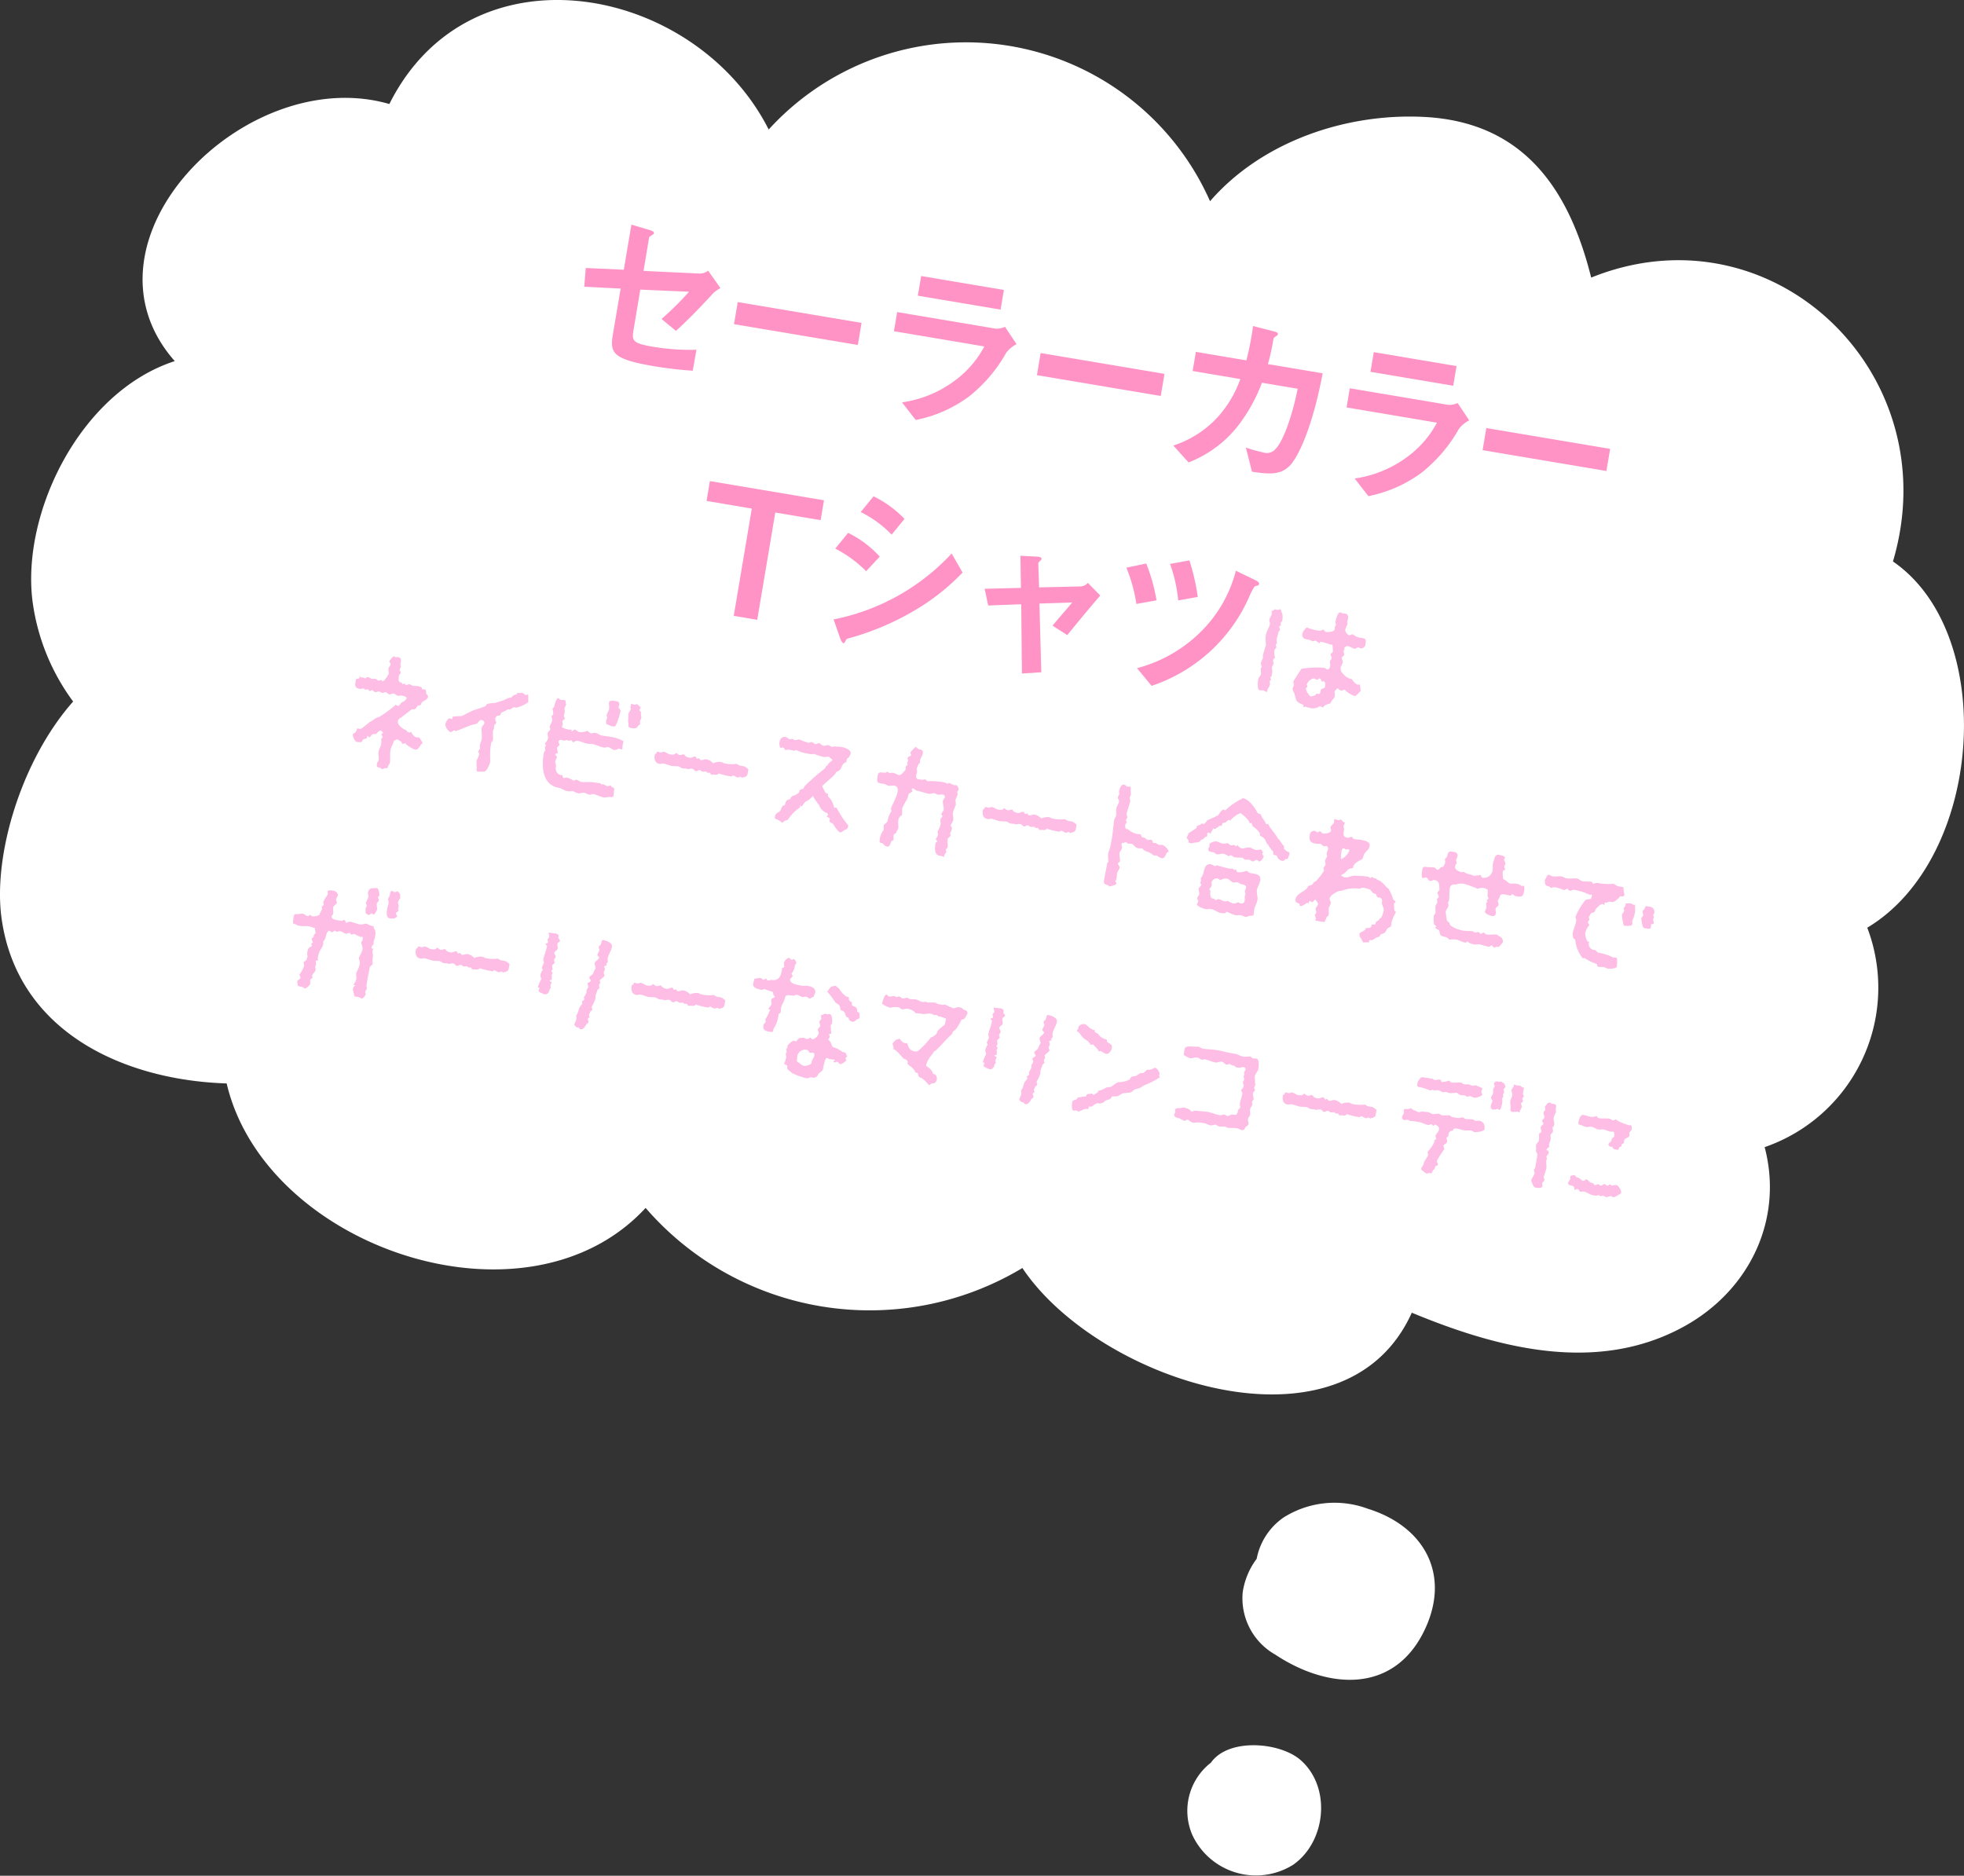 <svg id="グループ_24011" data-name="グループ 24011" xmlns="http://www.w3.org/2000/svg" xmlns:xlink="http://www.w3.org/1999/xlink" width="178" height="170" viewBox="0 0 178 170">
  <rect x="0" y="0" width="178" height="170" fill="#333333" stroke="none"/>
  <defs>
    <clipPath id="clip-path">
      <rect id="長方形_4601" data-name="長方形 4601" width="178" height="170" fill="none"/>
    </clipPath>
  </defs>
  <g id="グループ_24010" data-name="グループ 24010" clip-path="url(#clip-path)">
    <path id="パス_62189" data-name="パス 62189" d="M171.562,50.883c5.052-17.046-10.949-32.338-27.351-25.725-1.968-7.876-6.031-14.1-15.155-14.561-7.1-.359-14.717,2.249-19.388,7.64a24.187,24.187,0,0,0-40-6.5C63-1.418,42.657-5.3,35.288,9.428c-13.042-3.774-29.026,12.434-19.45,23.3C7.2,35.535,1.85,46.65,2.973,54.672a19.608,19.608,0,0,0,3.655,8.909C1.919,68.9-.653,77.552.143,83.236c1.443,10.3,11.082,14.66,20.4,14.958,3.491,14.918,27.209,22.944,37.97,11.282a26.864,26.864,0,0,0,34.148,5.447c6.875,10.291,29.168,17.625,35.292,4.05,7.781,3.224,16.723,5.567,24.58,1.3,6.048-3.287,9.122-9.773,7.4-16.306a15.288,15.288,0,0,0,9.3-19.889c10.514-6.283,11.912-26.607,2.327-33.192" fill="#fff"/>
    <path id="パス_62190" data-name="パス 62190" d="M123.96,136.738a8.65,8.65,0,0,0-7.619.79,5.887,5.887,0,0,0-2.447,3.751,6.615,6.615,0,0,0-1.269,3.069,5.867,5.867,0,0,0,2.966,5.62c4.682,3.1,10.622,3.587,13.439-2.069,2.524-5.067.146-9.542-5.07-11.161" fill="#fff"/>
    <path id="パス_62191" data-name="パス 62191" d="M117.864,159.51c-1.853-1.616-6.524-2.026-8.116.244a5.521,5.521,0,0,0-1.686,6.554A6.36,6.36,0,0,0,117.211,169c2.986-2.1,3.469-7.035.653-9.491" fill="#fff"/>
    <path id="パス_62192" data-name="パス 62192" d="M64.532,26.691c-1.313,1.436-2.481,2.586-3.267,3.3l-1.31-1.081a27.414,27.414,0,0,0,2.493-2.469l-4.416-.192-.621,3.692c-.157.933-.052,1.178,1.716,1.476a20.277,20.277,0,0,0,3.993.282L62.784,33.6a34.549,34.549,0,0,1-3.549-.418c-3.773-.637-3.964-1.235-3.685-2.893l.7-4.135-3.3-.166.139-1.7,3.447.157.688-4.087,1.515.449c.263.077.557.158.528.332-.008.048-.028.077-.174.166-.218.142-.255.168-.268.247l-.5,3,5.1.241a1.276,1.276,0,0,0,.758-.261l1.113,1.584a2.652,2.652,0,0,0-.761.569" fill="#ff93c5"/>
    <rect id="長方形_4598" data-name="長方形 4598" width="2.032" height="11.381" transform="translate(66.524 29.381) rotate(-80.454)" fill="#ff93c5"/>
    <path id="パス_62193" data-name="パス 62193" d="M91.213,31.945A13.6,13.6,0,0,1,87.87,35.9a12.038,12.038,0,0,1-4.877,2.166l-1.24-1.6a10.433,10.433,0,0,0,4.89-2.05A9.192,9.192,0,0,0,89.211,31.4l-8.192-1.379.292-1.737,8.95,1.506a1.872,1.872,0,0,0,.824-.169l1.05,1.573a2.655,2.655,0,0,0-.922.753M83.185,26.8l.3-1.784,7.5,1.263-.3,1.783Z" fill="#ff93c5"/>
    <rect id="長方形_4599" data-name="長方形 4599" width="2.033" height="11.381" transform="translate(93.978 34.002) rotate(-80.454)" fill="#ff93c5"/>
    <path id="パス_62194" data-name="パス 62194" d="M116.85,42.25c-.754.718-1.593.787-3.38.5l-.557-2.189a12.9,12.9,0,0,0,1.581.445,1.012,1.012,0,0,0,1.069-.274c.754-.717,1.589-3.173,2.046-5.5l-3.236-.544a14.909,14.909,0,0,1-2.228,3.976,10.482,10.482,0,0,1-4.426,3.247l-1.381-1.531a9.363,9.363,0,0,0,4.22-2.8,10.468,10.468,0,0,0,1.857-3.226l-4.324-.727.292-1.737,4.577.771a26.543,26.543,0,0,0,.605-3.112l1.836.471c.421.1.424.185.407.28-.013.079-.031.091-.213.207-.166.118-.168.134-.205.355A21.039,21.039,0,0,1,114.917,33l4.957.834c-.942,5.021-2.267,7.687-3.024,8.419" fill="#ff93c5"/>
    <path id="パス_62195" data-name="パス 62195" d="M132.236,38.85a13.6,13.6,0,0,1-3.343,3.95,12.038,12.038,0,0,1-4.877,2.166l-1.24-1.6a10.433,10.433,0,0,0,4.89-2.05,9.192,9.192,0,0,0,2.568-3.008l-8.192-1.379.292-1.737,8.951,1.506a1.871,1.871,0,0,0,.823-.169l1.05,1.573a2.655,2.655,0,0,0-.922.753M124.208,33.7l.3-1.784,7.5,1.263-.3,1.783Z" fill="#ff93c5"/>
    <rect id="長方形_4600" data-name="長方形 4600" width="2.033" height="11.38" transform="translate(134.37 40.801) rotate(-80.455)" fill="#ff93c5"/>
    <path id="パス_62196" data-name="パス 62196" d="M70.266,46.452l-1.637,9.723L66.5,55.816l1.637-9.722-4.1-.692.3-1.8,10.339,1.741-.3,1.8Z" fill="#ff93c5"/>
    <path id="パス_62197" data-name="パス 62197" d="M82.8,55.379a24.235,24.235,0,0,1-5.987,2.5c-.069.02-.109.062-.156.151-.1.211-.143.269-.206.258-.158-.026-.28-.356-.323-.493l-.581-1.655a19.8,19.8,0,0,0,10.7-5.975l.992,1.726A19.916,19.916,0,0,1,82.8,55.379M78.5,51.768a11.142,11.142,0,0,0-2.8-2.047l1.165-1.427a9.575,9.575,0,0,1,2.868,2.154Zm2.311-3.313a10.05,10.05,0,0,0-2.805-2.046l1.165-1.428a9.935,9.935,0,0,1,2.806,2.047Z" fill="#ff93c5"/>
    <path id="パス_62198" data-name="パス 62198" d="M96.727,57.562l-1.333-.857c.346-.414.409-.5.973-1.152.382-.439.422-.48.81-.951l-2.972.1.169,6.228-1.755.11-.063-6.276-2.99.114-.329-1.516,3.292-.079-.045-2.913,1.529.079c.081,0,.415.037.386.211-.005.031-.011.063-.164.2-.04.041-.137.139-.134.221l.075,2.155,3.814-.089a.949.949,0,0,0,.605-.32l1.122,1.146c-.888,1.035-1.579,1.861-2.99,3.588" fill="#ff93c5"/>
    <path id="パス_62199" data-name="パス 62199" d="M102.991,54.735a13.975,13.975,0,0,0-.907-3.284l1.8-.379a15.7,15.7,0,0,1,.931,3.338Zm11.029-1.68a1.556,1.556,0,0,0-.308.093,4.881,4.881,0,0,0-.449.833,14.74,14.74,0,0,1-8.892,8.178l-1.321-1.6a12.88,12.88,0,0,0,5.958-3.478,11.934,11.934,0,0,0,3-5.355l1.8.871c.046.023.329.169.306.311a.2.2,0,0,1-.09.148m-7.242,1.361a13.31,13.31,0,0,0-.741-3.307l1.758-.32a19.919,19.919,0,0,1,.757,3.31Z" fill="#ff93c5"/>
    <path id="パス_62200" data-name="パス 62200" d="M114.473,59.649a1.036,1.036,0,0,1-.006-.3c.011-.068.237-.822.278-.9a2.768,2.768,0,0,1-.019-.894c.06-.357.308-.655.368-1.012.021-.125-.074-.226-.047-.391s.182-.322.212-.5c.014-.083-.014-.173,0-.268l.151-.06.117-.107a.914.914,0,0,0,.191.045l.123.021.153-.072c.2.075.115.33.22.376a2.172,2.172,0,0,1,0,.678c-.007.042-.121.135-.147.2a1.013,1.013,0,0,0,.037.2l-.159.1c-.023.138.078.211.061.307-.011.069-.124.148-.138.231-.05.218-.13.445-.168.665a.8.8,0,0,0,.045.319c-.036.05-.087.1-.124.148,0,.059.072.168.067.195-.021.124-.161.2-.182.324a1.461,1.461,0,0,0,.059.66c-.049.034-.161.114-.173.182-.02.125.046.235.025.359s-.122.22-.142.344.056.25.038.36l-.052.387c-.006.041-.105.124-.128.176.018.06.053.108.071.167a.216.216,0,0,1-.1.1l-.026.067a1.992,1.992,0,0,1,.023.286c-.032.192-.214.346-.249.552-.007.041,0,.085-.007.126a1.033,1.033,0,0,1-.354-.159,2.367,2.367,0,0,1-.326,0c-.248-.042-.16-.818-.13-1s.221-.3.249-.468a2.376,2.376,0,0,0-.034-.472l.106-.208a.751.751,0,0,1-.091-.3,3.24,3.24,0,0,1,.207-.475m6.608-3.046c0-.071-.054-.178-.045-.233.025-.151.2-.885.411-.851a.471.471,0,0,1,.292.12l.078-.044c.316.054.407.182.352.512-.047.276-.1.2-.035.461a3.807,3.807,0,0,0-.215.516.634.634,0,0,0,.327.494c.138.022.271-.1.409-.073l0,.027a1.384,1.384,0,0,0,.495.253l.344.058c.3.051.335.113.246.635a.414.414,0,0,1-.389.3c-.1-.016-.184-.087-.28-.1-.1.025-.161.115-.264.139-.248-.041-.431-.213-.679-.255-.068-.011-.229.1-.277.137l0,.184a.383.383,0,0,0-.082.155c-.019.11.077.212.059.321s-.195.152-.214.261c-.023.138.109.272.086.411-.03.178-.167.325-.2.5a1.171,1.171,0,0,0,.078.381c.061.053.165.2.238.266a1.231,1.231,0,0,0,.7.386c.089.143.359.471.525.5.068.011.13-.02.2-.01a2.7,2.7,0,0,1,.073.579c-.085.084-.368.418-.517.464a2.252,2.252,0,0,1-.935-.582c-.087.015-.243.1-.312.089a.477.477,0,0,1-.288-.218c-.069-.011-.285.263-.322.314a1.1,1.1,0,0,1,.018.484c-.159.27-.239.242-.381.586-.2.036-.59.141-.657.371a1.277,1.277,0,0,0-.319-.125,1.035,1.035,0,0,1-.834.17c-.138-.022-.282-.09-.433-.115-.069-.012-.145.019-.2.009a.174.174,0,0,1,.016-.181c-.65-.251-.655-.307-.824-.987-.04-.177-.2-.3-.166-.523.016-.1.088-.183.106-.293s-.064-.21-.05-.292.72-1.166.736-1.176a8.2,8.2,0,0,1,2.066-.091c.1.015.176.128.272.144.179.031.244-.185.267-.323s-.044-.248-.023-.371.133-.2.154-.328-.08-.2-.1-.3c.016-.1.146-.2.213-.262a5.474,5.474,0,0,0-.043-.671l-.144.018a4.842,4.842,0,0,0-.971-.276c0,.056.009.114-.04.148l-.368-.245c-.085,0-.182.068-.278.052s-.167-.1-.264-.115l-.123-.021c-.331-.056-.6-.129-.529-.556a1.123,1.123,0,0,1,.4-.554,4.524,4.524,0,0,0,1.123.3c.193.034.26-.111.37-.092s.112.174.222.192c.206.035.734.011.817-.23-.018-.229.041-.247.117-.447m-1.735,5.012a2.282,2.282,0,0,1-.276-.117.858.858,0,0,0-.648.569l.082.184a.568.568,0,0,0-.167.156,1.477,1.477,0,0,0,.416.721.71.71,0,0,0,.58-.256c.041.007.067.024.094.029a.348.348,0,0,0,.189-.024c.147-.541.043-.347.459-.546.007-.125.1-.533-.13-.573l-.147.032c-.074-.069-.082-.269-.192-.287-.166-.028-.094.14-.26.112" fill="#fdbde5"/>
    <path id="パス_62201" data-name="パス 62201" d="M35.13,69.628c-.3-.051-.412.087-.493.073s-.137-.108-.206-.12c-.314-.066-.311-.094-.257-.41.016-.1.126-.163.142-.26.042-.247-.051-.531-.01-.779s.206-.46.246-.708a2.084,2.084,0,0,0-.01-.441,1.469,1.469,0,0,0,.145-.187c-.015-.073-.128-.163-.118-.218s.1-.124.153-.158c-.047-.064-.124-.19-.207-.2-.151-.026-.346.21-.432.308l-.226-.009-.183.082c-.023.052-.125.233-.207.219-.041-.006-.107-.117-.16-.139l-.085.254c-.354.082-.256,0-.45.32a2.043,2.043,0,0,1-.422-.015c-.192-.032-.4-.49-.367-.67s.288-.035.373-.544l.362.033c.289-.206.552-.416.816-.641.284-.094.523-.421.775-.406a11.692,11.692,0,0,0,1.563-1.138l.168.1c.178.03.238-.243.392-.317.126-.076.387-.2.415-.368s-.342-.227-.452-.246-.219.035-.329.017c-.151-.027-.238-.183-.39-.208-.136-.023-.259.112-.4.089a3.343,3.343,0,0,0-.318-.209c-.081-.014-.195.066-.295.078a2.579,2.579,0,0,0-.289-.134c-.124-.021-.252.07-.363.052s-.188-.145-.279-.189c-.1.012-.124.065-.215.106a.589.589,0,0,1-.157-.168l-.3.02-.082-.1-.113-.006a.428.428,0,0,1-.192.053c-.3-.051-.529-.131-.467-.5s-.015-.415.332-.455l.049-.047,0-.183.106.13c.069.012.127.008.2.019a.268.268,0,0,1,.181.1.532.532,0,0,1,.265-.153c.125.021.218.135.342.156s.255,0,.379.021c.054.009.132.135.241.154.056.009.18-.054.252-.057.064.04.081.1.161.126a2.144,2.144,0,0,0,.51-.678c.028-.164-.043-.331-.015-.5.023-.136.164-.212.187-.349a.294.294,0,0,0-.14-.265,1.891,1.891,0,0,1,.437-.492l.139.095a.633.633,0,0,1,.242,0c.37.062.262.37.217.644l.054.18a2.512,2.512,0,0,0-.12.291c-.017.1.093.2.1.314-.038.064-.155.172-.168.241-.022.136-.094.564.125.6a.24.24,0,0,1,.156.082.09.09,0,0,0,.072.083c.069.011.121-.05.169-.085a.281.281,0,0,0,.1.172c.111.019.213-.091.338-.07s.207.119.329.14c.138.024.3.007.448.033a.92.92,0,0,1,.331.127l.033.147.039.02a1.04,1.04,0,0,1,.2-.008c.151.025.126.261.12.374.068.109.2.175.173.325-.04.234-.429.353-.58.5-.039.233-.128.261-.342.268l-.207.3a.668.668,0,0,1-.333.043l-.892.685c-.145.1-.341.181-.374.375-.056.33.325.592.564.76.262.044.269.256.446.287.057.009.163-.044.221-.048-.023.138.305.461.442.484a.606.606,0,0,0,.228-.005c.1.061.248.368.328.481l-.028.081c-.223.159-.314.611-.659.553-.137-.023-.882-.474-.862-.583-.1.024-.191.038-.295.062l-.08-.2L35.982,67l-.294.148c-.049.289-.247.539-.294.828-.068.4,0,.82-.065,1.218a.728.728,0,0,0-.2.434" fill="#fdbde5"/>
    <path id="パス_62202" data-name="パス 62202" d="M46.037,64.294c-.2.107-.4.215-.617.307-.058.343-.2.206-.418.3l-.119.206a.532.532,0,0,0,.1.356c-.025.15-.167.154-.2.348a1.444,1.444,0,0,0-.011.238.463.463,0,0,0-.088.184c-.046.275.032.57-.015.845-.023.138-.142.174-.151.23a6.842,6.842,0,0,0-.1,1.2,4.493,4.493,0,0,1,0,.58c-.032.193-.334.893-.581.851-.179-.031-.358.023-.537-.007s-.089-.312-.072-.407l-.048-.136c.027-.164,0-.339.028-.5a1.914,1.914,0,0,0,.216-.529c.012-.07-.057-.166-.091-.213.023-.138.149-.216.166-.313s-.028-.175-.012-.27c.035-.206.139-.4.171-.594.058-.344-.054-.688,0-1.031.026-.152.211-.247.235-.385.03-.179-.1-.272-.261-.3s-.294.234-.409.327a4.735,4.735,0,0,1-.5.128c-.482.173-.943.393-1.423.553a.751.751,0,0,1-.142-.08c-.064.045-.257.182-.353.166a.99.99,0,0,1-.451-.685c.023-.137.226-.583.391-.555a.746.746,0,0,1,.24.083l.04-.235a4.381,4.381,0,0,1,.8-.049c.089-.027.851-.435,1.048-.516.273-.11.9-.274,1.112-.393.126-.077.044-.176.278-.221a3.847,3.847,0,0,1,.591-.071,5.578,5.578,0,0,0,.538-.164c.321-.058.592-.324.959-.319a.558.558,0,0,1,.456-.276l.053-.063v-.085c.166.027.328-.016.493.013.11.018.186.159.3.178.014,0,.162-.032.191-.04l.014,0c.043.079,0,.537.026.684a2.973,2.973,0,0,1-1.1.506l-.052-.023c-.365-.018-.252.071-.5.186Z" fill="#fdbde5"/>
    <path id="パス_62203" data-name="パス 62203" d="M52.907,71.856c-.165-.027-.323.073-.488.046a1.707,1.707,0,0,1-.5-.212,1.461,1.461,0,0,1-.5.015c-.275-.046-.482-.25-.756-.3-1.54-.26-1.584-1.936-1.38-3.147.018-.109.116-.192.135-.3.007-.041-.045-.15-.029-.246.009-.055.074-.1.1-.153-.018-.06-.1-.06-.089-.143.024-.138.232-.285.267-.493.026-.151-.059-.321-.034-.471s.223-.232.249-.383c-.007-.044-.078-.127-.071-.168.037-.22.209-.4.251-.65a1.807,1.807,0,0,0-.087-.326l.157-.171a1.131,1.131,0,0,0-.068-.522c.039-.063.144-.1.155-.171.042-.163.181-.818.4-.781.075.055.119.133.229.151l.013,0c.083.015.171,0,.267.017s.158.069.139.179c.007.128.041.177.044.248a2.513,2.513,0,0,0-.134.289c-.023.136.023.286,0,.424-.055.331-.155.171.034.557a.915.915,0,0,0-.248.213c0,.1.036.2.034.3l-.005.026a.861.861,0,0,0-.062.2c.077.126.54.232.678.254a.433.433,0,0,1,.129-.006.208.208,0,0,1,.093.031.249.249,0,0,1-.075.114c.15.025.227-.174.364-.152.083.015.236.2.388.221a1.273,1.273,0,0,0,.727-.116,2.73,2.73,0,0,0,.314.235c.123.021.251-.07.375-.05.248.042.4.21.624.248s.456.062.69.1a3.571,3.571,0,0,1,1.273.413,2.68,2.68,0,0,0-.1.661c-.014.083-.085.085-.155.075-.054-.01-.116-.063-.185-.075l-.218.119a.721.721,0,0,1-.172.013c-.206-.034-.4-.236-.577-.265-.1-.017-.211.077-.39.046-.344-.057-.651-.251-.995-.308-.151-.026-.3-.008-.447-.033-.316-.053-.614-.216-.916-.267a.571.571,0,0,0-.393.146c-.091-.044-.1-.145-.178-.2-.085,0-.15.045-.234.045a1.227,1.227,0,0,0-.215-.064,1.4,1.4,0,0,1-.223.061c-.083-.013-.161-.055-.243-.069a.184.184,0,0,0-.241.171c-.014.083.078.212.068.266-.021.124-.2.166-.221.3l.094.454c-.06.019-.234.046-.248.128s.162.126.146.223c-.025.15-.119.29-.159.44a1.217,1.217,0,0,1,.08.451.613.613,0,0,0,.425.751c.055.009.113,0,.168.013a.619.619,0,0,0,.082.27,3.051,3.051,0,0,1,.335-.058,3.386,3.386,0,0,1,.588.283.783.783,0,0,0,.227-.09c.194.034.337.186.517.215a2.274,2.274,0,0,0,.437,0,4.407,4.407,0,0,1,.949.074.682.682,0,0,0,.239.012l.162.126.172-.014a1.868,1.868,0,0,0,.367.176.806.806,0,0,0,.312-.089c-.026.152.151.195.27.244l.034.132c-.033.193-.035.376-.068.57-.02.123-.123.148-.233.13-.22-.038-.45.065-.67.028-.317-.053-.623-.246-.939-.3-.124-.02-.225.075-.335.057-.179-.031-.342-.157-.521-.187m2.026-6.574a.672.672,0,0,0,.109-.223c.009-.054-.074-.153-.067-.194.035-.207.194-.392.229-.6s-.033-.4,0-.607.554-.1.678-.083c.165.027.278.117.248.3-.014.083-.058.174-.074.27a1.053,1.053,0,0,1,.192.287c-.033.193-.358,1.369-.52,1.412a.609.609,0,0,1-.269,0c-.11-.019-.328-.155-.518-.2Zm1.988.123c.04-.234.01-.479.047-.7.026-.152.173-.268.2-.406,0-.028,0-.071,0-.1l-.045-.064a1.545,1.545,0,0,0,.085-.339,1.861,1.861,0,0,0,.268.087c.123.022.151-.059.289-.036l.282.259.015.074c-.025.067-.092.125-.118.193.028.09.164.126.147.222-.03.178.052.363.027.513-.014.084-.08.143-.1.238a1.381,1.381,0,0,0,0,.34l-.17.084-.021.039c-.117.279-.406.23-.667.186a.246.246,0,0,1-.211-.178.79.79,0,0,0-.029-.414" fill="#fdbde5"/>
    <path id="パス_62204" data-name="パス 62204" d="M66.237,70.366a6.032,6.032,0,0,1-1.1-.269.285.285,0,0,1-.289.121,1.486,1.486,0,0,0-.353,0l-.052-.023c-.033-.061-.088-.156-.17-.17-.044.006-.074.017-.117.024-.066-.026-.11-.1-.192-.118-.1-.017-.188.024-.285.008s-.162-.127-.259-.142c-.123-.022-.232.116-.341.1-.152-.025-.193-.2-.344-.227a1.966,1.966,0,0,0-.417.043.5.5,0,0,0-.133-.05c-.11-.019-.225-.011-.335-.029s-.243-.154-.352-.172c-.207-.035-.409-.012-.616-.047-.26-.044-.48-.166-.742-.21-.123-.021-.248.043-.372.022-.426-.072-.491-.436-.429-.807.014-.082.106-.124.168-.155l.022-.138a2.09,2.09,0,0,1,.314.066.221.221,0,0,0,.177-.041c.014,0,.117-.022.131-.02.22.037.376.205.6.242.165.027.428.059.5-.142.119.049.224.18.348.2s.268-.082.419-.057c.092.214.3.262.5.3.165.027.333-.128.5-.1.083.015.076.141.152.2.057,0,.108-.053.179-.055.062.053.077.126.156.168.178.03.355-.1.534-.066a1.154,1.154,0,0,1,.6.356,1.3,1.3,0,0,1,.7-.122c.1.015.194.1.29.119a3.257,3.257,0,0,0,1.166.056.649.649,0,0,0,.256.156l.3.051c.179.029.187.058.476.277l-.07.413c-.048.288-.259.281-.513.366l-.124-.106a.3.3,0,0,0-.122.051l-.161.029c-.132-.051-.247-.127-.377-.192-.06.019-.174.113-.23.1" fill="#fdbde5"/>
    <path id="パス_62205" data-name="パス 62205" d="M75.758,69.99l-.013.082c-.343.438-.853.777-1.231,1.179.105.216.21.432.331.636l.19.046,0,.241a1.711,1.711,0,0,1,.554,1,.578.578,0,0,0,.219.036c.053.023.1.172.122.2a8.007,8.007,0,0,0,.942,1.376l-.023.222-.127.162c-.2,0-.417.3-.569.272-.179-.03-.554-.575-.624-.742-.085-.085-.222-.107-.305-.207-.183-.172.236-.313-.3-.461l.113-.165c.013-.082,0-.156-.1-.172a1.675,1.675,0,0,1-.48-.336,1.348,1.348,0,0,1-.218-.389,5.747,5.747,0,0,1-.568-.831,1.883,1.883,0,0,1-.7.533,5.071,5.071,0,0,1-.329.439c-.064-.039-.066-.11-.13-.149,0,.071.006.129.009.2A4.125,4.125,0,0,0,71.4,74.3a1.006,1.006,0,0,0-.514.282,1.53,1.53,0,0,0-.6-.37l-.062-.053A.715.715,0,0,1,70.233,74c.056-.331.308-.316.469-.515.108-.138.111-.322.246-.455l.181-.068c.078-.213.07-.412.324-.5.261.044.156-.341.511-.352l.407-.228a.609.609,0,0,0,.1-.267,1,1,0,0,1,.333-.127,1.514,1.514,0,0,0,.108-.222A19.936,19.936,0,0,1,74.77,69.64a.872.872,0,0,1,.088-.184l.145-.1c.08-.227.321-.315.45-.49l-.36-.3a2.032,2.032,0,0,1-.389.046,5.22,5.22,0,0,1-.915-.282,1.442,1.442,0,0,1-.575-.025,3.6,3.6,0,0,1-1.048-.332c-.057,0-.153.074-.195.066-.151-.025-.272-.06-.382-.079a.832.832,0,0,0-.4.019l-.041-.007c-.028-.09-.08-.2-.176-.214a.41.41,0,0,0-.232.032c-.078-.042-.117-.4-.1-.5.055-.329.22-.556.592-.494.1.061.218.136.318.21a1.619,1.619,0,0,1,.262-.041c.082.014.153.1.236.11.123.021.252-.07.376-.05a1.1,1.1,0,0,1,.279.1,4.3,4.3,0,0,0,.6.2c.073-.014.183-.082.252-.07.138.023.241.167.364.188.1.016.216-.1.285-.092.164.027.261.212.426.241s.31-.076.461-.051c.11.019.218.136.286.147.1.016.193-.051.289-.035.179.031.368.005.546.035.261.044.951.23.886.616a.825.825,0,0,1-.333.467l-.066.314c-.384.091-.389.458-.55.657a.91.91,0,0,1-.395.245m-4.615,3.055-.032.024.054.009Z" fill="#fdbde5"/>
    <path id="パス_62206" data-name="パス 62206" d="M86,70.95l.5.226a.221.221,0,0,1,.131-.021c.165.028.263.285.237.437a.29.29,0,0,1-.126.162.532.532,0,0,1,.041.261,3.241,3.241,0,0,1-.193.477,2.716,2.716,0,0,1,.033.473,4.12,4.12,0,0,0-.258.691c-.037.221.068.437.031.656a1.544,1.544,0,0,1-.231.456c-.019.11.131.22.11.345a2.77,2.77,0,0,1-.172.437l.066.195c-.066.059-.264.225-.278.308-.039.232.034.471,0,.706-.019.109-.141.159-.159.269a.162.162,0,0,0,.057.166c-.154.242-.186.18-.237.483-.273-.23-1,.156-.763-1.261.011-.069.1-.122.165-.142-.025-.1-.106-.13-.149-.209a1.623,1.623,0,0,0,.207-.388c.016-.1-.048-.22-.032-.317a2.461,2.461,0,0,0,.263-.635c.025-.151-.032-.316-.007-.467.021-.124.159-.186.178-.3-.013-.088-.115-.077-.1-.159a1.043,1.043,0,0,1,.216-.36c.046-.275-.113-.584-.067-.859.021-.125.147-.2.168-.326.025-.151-.075-.225-.213-.247s-.276.037-.4.016-.209-.105-.318-.124c-.166-.027-.352.069-.5.044-.4-.067-.768-.229-1.167-.3l-.265-.186c-.082-.014-.119.037-.131.1-.006.041.05.122.071.167a2.382,2.382,0,0,1-.33.2c-.067.146-.082.313-.15.471a8.715,8.715,0,0,0-.454.844c-.03.178.009.368-.023.561l-.014.083a.6.6,0,0,0-.322.483c-.039.233.031.486-.008.719,0,.028-.211.418-.232.456l-.12.038a.226.226,0,0,0-.064.13c-.023.137.011.27-.012.408l0,.027-.2.094c-.077.2-.118.532-.393.486-.207-.035-.314-.237-.481-.337a.163.163,0,0,1-.085,0c-.069-.012-.117-.061-.1-.172a1.671,1.671,0,0,1,.38-1,1.766,1.766,0,0,1-.007-.384c.023-.137.207-.219.3-.332a.248.248,0,0,0,.059-.1,1.946,1.946,0,0,1,.348-.89.156.156,0,0,0-.061-.136c.05-.388.5-.977.614-1.637.044-.262-.017-.484-.306-.532-.18-.031-.346.041-.525.01-.138-.023-.232-.137-.369-.161l-.234-.039c-.44-.074-.474-.123-.372-.728.086-.508.5-.141.8-.289l.037-.051c.11.018.146.053.167.1.138.024.273-.024.41,0,.193.033.339.17.532.2s.5-.4.592-.5a.444.444,0,0,1-.008-.2c.025-.15.167-.154.188-.279,0-.014-.058-.08-.051-.121a.646.646,0,0,1,.093-.211c0-.058-.069-.182-.062-.223.026-.15.31-.16.331-.284.007-.04-.058-.165-.06-.235a2.669,2.669,0,0,1,.467-.5c.069.011.149.124.211.177.322.1.5.07.437.427-.037.22-.21.4-.246.623-.024.138.045.235-.123.305-.066.145-.117.278-.184.422a2.47,2.47,0,0,1,.032.316c-.035.206-.2.6.115.657l.344.057c.069.012.193-.053.29-.036a1.217,1.217,0,0,1,.2.161,6.753,6.753,0,0,1,1.428.085c.151.025.279.1.428.143Z" fill="#fdbde5"/>
    <path id="パス_62207" data-name="パス 62207" d="M95.975,75.372a6.115,6.115,0,0,1-1.1-.269.286.286,0,0,1-.289.121,1.486,1.486,0,0,0-.353,0l-.052-.023c-.032-.062-.088-.156-.17-.17-.044.006-.073.016-.117.023-.066-.025-.109-.1-.192-.117s-.188.024-.285.008-.162-.127-.258-.142c-.124-.022-.232.116-.342.1-.152-.025-.193-.2-.344-.227a1.91,1.91,0,0,0-.417.043.49.49,0,0,0-.133-.05c-.11-.019-.225-.011-.335-.029s-.243-.154-.352-.172c-.207-.035-.408-.013-.615-.047-.261-.044-.481-.166-.742-.211-.124-.02-.249.044-.372.023-.427-.072-.492-.436-.429-.808.013-.082.1-.123.168-.154l.022-.138a2.022,2.022,0,0,1,.314.066.222.222,0,0,0,.177-.041c.013,0,.117-.022.13-.02.22.037.377.2.6.242.165.027.428.059.5-.142.119.049.224.179.348.2s.268-.082.42-.057c.091.214.295.262.5.3.166.027.333-.128.5-.1.082.014.075.141.152.2.056,0,.107-.053.178-.055.062.053.077.126.156.168.178.03.355-.1.534-.066a1.161,1.161,0,0,1,.605.356,1.281,1.281,0,0,1,.7-.122c.1.015.195.1.291.119a3.3,3.3,0,0,0,1.165.056.636.636,0,0,0,.256.155l.3.052c.179.029.188.058.476.277l-.069.413c-.049.288-.259.281-.514.365l-.124-.105a.31.31,0,0,0-.122.051l-.16.029c-.133-.051-.248-.127-.378-.192-.059.019-.174.113-.23.1" fill="#fdbde5"/>
    <path id="パス_62208" data-name="パス 62208" d="M102.5,72.031c-.027.08-.082.155-.113.249.026.1.026.188.05.291-.069.412-.26.791-.33,1.2-.018.111.076.225.062.309a.689.689,0,0,1-.142.258l.109.188a.461.461,0,0,0-.154.242.482.482,0,0,0,.08.367l.167.015a1.756,1.756,0,0,0,.887.446.988.988,0,0,0,.213-.006c.119.048.066.279.273.314.233.039.233.124.414.225.129-.006.243-.015.372-.022l.11.274a.383.383,0,0,0,.237.01.959.959,0,0,0,.407.2.81.81,0,0,1,.173-.028,1.166,1.166,0,0,1,.6.568l-.025.066-.159.1c-.06.188-.2.531-.463.488a2.334,2.334,0,0,1-.452-.261l-.215.021-.33-.226c-.229-.151-.53-.132-.685-.384l-.133-.051a1.083,1.083,0,0,1-.3-.006c-.3-.052-.432-.37-.556-.392s-.266-.016-.391-.036l-.162-.127a3.616,3.616,0,0,1-.385.1c-.046.191.047.306.027.43-.028.165-.191.293-.219.457-.041.249.071.508.029.755-.009.056-.149.13-.188.194a.89.89,0,0,0,.141.25c0,.015.023.119.021.132-.033.193-.2.334-.23.527-.023.137-.019.28-.043.418a.943.943,0,0,1-.124.317c.05.038.126.093.114.161-.027.166-.493.242-.64.275-.064-.041-.12-.121-.19-.131-.424-.085-.306-.363-.249-.706.075-.441.174-.863.248-1.3l.1-.111a5.328,5.328,0,0,1-.025-.7c.04-.234.159-.44.2-.66l.13-.685c.108-.562.123-1.154.218-1.717.025-.152.145-.273.168-.41.037-.22-.011-.441.024-.647s.206-.39.244-.609c.025-.153-.123-.276-.1-.413a2.038,2.038,0,0,1,.129-.261,2.275,2.275,0,0,1-.028-.26c.035-.207.183-.662.458-.616.123.02.2.161.323.182a.623.623,0,0,0,.229-.019l.055.1a4.676,4.676,0,0,0,.019.64Z" fill="#fdbde5"/>
    <path id="パス_62209" data-name="パス 62209" d="M110.722,74.858l-.178-.031a2.481,2.481,0,0,1-.434.309.847.847,0,0,1-.174-.058c-.028.165-.177.295-.208.475a1.136,1.136,0,0,0-.183-.088c-.055-.009-.113,0-.124.064s0,.2-.018.28a.469.469,0,0,0-.356.265l-.028,0c-.178-.031-.216.19-.365.236-.225.076-.429.026-.644.132l-.3-.078.007-.211c-.059-.067-.119-.134-.165-.2l0-.028a4.009,4.009,0,0,0,.168-.409l.73-.472a.405.405,0,0,0-.007-.129.543.543,0,0,1,.337-.155l.106-.123.11.019a.362.362,0,0,0,.17,0,2.935,2.935,0,0,0,.266-.325c.333-.127.656-.285.98-.443.08-.142.317-.539.524-.505a.1.1,0,0,1,.084.085,6.349,6.349,0,0,1,1.632-1.126c.564.1,1.1.892,1.341,1.358l.292.12c.068.35.374.544.459.882l.19-.038c.2.472.659.874.89,1.353.236.109.366.6.545.628l0,.311c.131.065.236.2.38.263h.085c.007.044.028.09.034.133a1.451,1.451,0,0,1-.2.518l-.151-.025c-.054.062-.175.2-.271.18a.6.6,0,0,1-.527-.485l-.3-.064-.033-.3a2.821,2.821,0,0,1-.483-.661c-.192-.032-.1-.555-.694-.753l-.041-.262a1.879,1.879,0,0,0-.608-.584c-.073-.068-.1-.327-.169-.338a.247.247,0,0,1-.147.031l-.018-.059c.032-.193-.634-.771-.8-.856-.206.049-.892.513-.927.72-.007-.043-.028-.089-.069-.1-.11-.019-.28.151-.348.224l-.281.067Zm-.416,3.563a9.144,9.144,0,0,0,1.192.315,1.068,1.068,0,0,0,.2-.023c.051.037.108.116.177.128l.119-.036c.076.056.09.228.172.241a1.455,1.455,0,0,0,.784-.123c.138.024.225.18.376.205l.275.047c.358.06.695.159.616.626-.054.317-.25.566-.3.869s.1.61.047.9-.235.554-.284.843c-.03.179-.048.374-.079.552-.178.055-.325,0-.495.087a.433.433,0,0,1-.234.045c-.151-.025-.275-.131-.426-.156s-.289.036-.427.012a3.666,3.666,0,0,1-.836-.324l-.151.145c-.124-.022-.255,0-.379-.022-.288-.049-.57-.307-.873-.358-.165-.028-.344.025-.509,0s-.82-.251-.785-.457c.014-.083.094-.14.108-.223.021-.123-.1-.229-.084-.339s.158-.186.178-.309a2.012,2.012,0,0,0-.069-.507c.05-.133.218-.2.243-.356a1.183,1.183,0,0,0-.1-.242.19.19,0,0,0,.091-.127,1.346,1.346,0,0,0-.031-.231c.041-.077.107-.138.149-.215.187-.351.126-1.167.786-1.056a1.822,1.822,0,0,1,.339.17Zm.514-1.964c.151.026.306-.048.457-.022.11.019.171.157.282.176s.2-.037.3-.022c.069.012.1.088.149.124.06-.016.074-.1.133-.119.1.1.238.268.376.29.247.042.486-.115.734-.074.206.035.391.193.6.228a1.507,1.507,0,0,0,.419-.056,1.856,1.856,0,0,1,.208.275.274.274,0,0,0-.073.1c-.018.109.087.156.128.248-.023.136-.253.494-.4.469-.069-.012-.149-.125-.218-.136-.138-.024-.266.153-.4.13-.11-.019-.19-.131-.3-.15s-.271.012-.394-.01c-.055-.008-.145-.151-.2-.16-.234-.039-.466-.007-.7-.048-.137-.022-.281-.173-.364-.187s-.138.061-.188.11a1.336,1.336,0,0,0-.481-.252c-.193-.032-.4.089-.589.057-.138-.023-.227-.165-.3-.177l-.22-.037c-.165-.027-.3-.079-.259-.313.012-.069.081-.141.108-.221a.37.37,0,0,1-.013-.173c.021-.123.484-.271.594-.253.22.037.4.165.616.2M109.615,80.6c-.007.041.078.127.1.173-.06.1-.033.617.118.642l.207.035c.034.047.094.115.148.124.117-.023.145-.1.283-.08.178.029.325.168.5.2a.524.524,0,0,0,.292-.05,2.545,2.545,0,0,0,.511.242c.192.032.282-.081.456-.107.067.024.14.094.209.1a.29.29,0,0,0,.371-.277c.021-.123-.012-.256.009-.38.009-.055.047-.119.057-.175.014-.082-.066-.194-.052-.277.018-.11.091-.21.11-.321.044-.261-.32-.281-.495-.338-.107-.032-.176-.128-.286-.147s-.259.028-.383.007c-.206-.035-.345-.3-.565-.336a.791.791,0,0,0-.6.139c-.078-.042-.16-.14-.243-.155a.489.489,0,0,0-.556.36c-.016.1.026.187.01.284-.023.138-.175.2-.2.334" fill="#fdbde5"/>
    <path id="パス_62210" data-name="パス 62210" d="M122.622,78.671c-.725.1-.416.367-1.068.626-.018.111.261.212.344.227.22.037.516-.126.762-.155a8.837,8.837,0,0,1,1.384.094c.037.032.082.1.137.107s.111-.066.145-.105a1.387,1.387,0,0,0,.245.141l.088-.014c.077.042.157.156.213.165.435.1.721.672.959.77a3.856,3.856,0,0,1,.439,1.006l.212.164a.307.307,0,0,1-.145.186c-.006.041.027.6.039.616a.275.275,0,0,0,.119.132l.02.045a3.858,3.858,0,0,0-.4.925c-.018.11-.023.223-.039.319s-.237.143-.322.227c-.156.173-.1.325-.356.437l-.289.12a.3.3,0,0,1-.337.241c-.374.29-.471.273-.553.259a.163.163,0,0,0-.134.036.285.285,0,0,0,.031.159c-.2.01-.4,0-.583.017-.036-.2-.366-.514-.327-.748.044-.262.5-.2.59-.566.367.005.475.037.535-.32l.293.019a.607.607,0,0,1,.065-.13l0-.1.253-.156a.6.6,0,0,1,.145-.189c.156,0,.3-.586.32-.723.044-.262-.2-.472-.16-.734.035-.207-.006-.383-.24-.422l-.193-.032a1.4,1.4,0,0,0-.1-.271c-.059-.067-.192-.032-.289-.134a1.049,1.049,0,0,1-.225-.264,2.536,2.536,0,0,0-.646-.194.8.8,0,0,0-.311.09,3.362,3.362,0,0,0-1.569.159c-.138.063-.259.027-.394.076-.229.1-.73.387-.774.646-.023.138.125.262.1.442-.026.151-.147.286-.173.437-.034.205.019.4-.016.605-.026.152-.152.146-.2.264-.15.385-.113.419-.43.367l-.178-.032a3.578,3.578,0,0,1-.4-.08l.051-.217-.1-.3c.023-.054.135-.133.142-.173.021-.124-.086-.243-.065-.366.025-.153.186-.266.209-.4.03-.177-.176-.3-.22-.461-.105.04-.177.21-.312.26-.052-.024-.167-.1-.195-.1-.082-.014-.1.194-.11.236a.287.287,0,0,0-.085-.085c-.16.03-.493.328-.631.3s-.112-.089-.1-.186c-.181-.1-.428-.144-.384-.4.114-.674,1.01-.707,1.158-1.248.234-.045.376-.05.472-.287a3.049,3.049,0,0,1,.255-.169,5.962,5.962,0,0,0,.705-.914c.015-.084-.057-.167-.043-.249.021-.123.156-.171.177-.3s-.057-.25-.036-.373c.025-.153.154-.243.18-.395.014-.083-.058-.165-.044-.248.028-.165.122-.3.148-.455l-.105-.216c-.111-.019-.2.035-.273.024-.1-.016-.241-.167-.314-.237a2.293,2.293,0,0,1-.355.012c-.647-.109-.711-.318-.611-.909a.415.415,0,0,1,.414-.27.406.406,0,0,1,.228.151l.26-.112c.11.018.18.185.263.2.192.034.711-.02.753-.267.016-.1-.069-.182-.053-.278.032-.193.294-.319.317-.457.012-.069-.015-.156,0-.225a.084.084,0,0,1,.11-.067l.014,0a1.232,1.232,0,0,0,.227.081.634.634,0,0,0,.277-.053.259.259,0,0,1,.129.164,1.25,1.25,0,0,1,.231.138,2.346,2.346,0,0,0-.12.291c-.018.109.061.222.043.332-.067.4-.138.656.329.734.11.019.229-.1.34-.084s.125.176.235.2c.138.021.418.041.679.085.4.067.788.19.735.5-.07.415-.305.472-.481.755-.094.14-.1.365-.191.464-.321.227-.759.309-.844.819m-1.038-.813a1.49,1.49,0,0,0,.705-.742c.012-.069-.006-.129-.089-.143a.381.381,0,0,0-.218.034.4.4,0,0,0-.192-.117c-.123-.021-.175.113-.191.209-.012.069-.139.739-.015.759" fill="#fdbde5"/>
    <path id="パス_62211" data-name="パス 62211" d="M135.721,77.452l.083.015c.192.032.616.118.591.268a.392.392,0,0,1-.086.17l.146.393a1.281,1.281,0,0,0-.116.191.416.416,0,0,0,.09.3c-.087.1-.211.077-.236.228a2.493,2.493,0,0,0,.056.674c.22.037.463.362.615.387s.34-.013.505.015a.914.914,0,0,1,.544.218.263.263,0,0,1,.147-.032c.151.026.093.369.077.466-.069.412-.168.58-.622.5-.331-.056-.188-.061-.419-.2-.069-.011-.14.075-.177.126-.181-.017-.356-.075-.521-.1-.22-.037-.433-.03-.465.162a.68.68,0,0,1-.094.226.435.435,0,0,0-.086.17c-.016.1.085.254.062.391s-.243.186-.269.337.054.264.031.4c-.032.192-.136.3-.342.266-.165-.027-.618-.189-.658-.378.026-.152.116-.264.142-.416.018-.109-.046-.234-.027-.344a.169.169,0,0,1,.121-.134.219.219,0,0,0-.064-.124c.018-.111.131-.107.147-.2s-.1-.186-.082-.269a3.379,3.379,0,0,0,.019-.533,1.5,1.5,0,0,0-.4-.153,1,1,0,0,0-.5.086,9.887,9.887,0,0,0-1.32-.476,1.8,1.8,0,0,0-.709.094.387.387,0,0,0-.511.351c-.058.344-.009.721-.067,1.065a.288.288,0,0,1-.1.194.936.936,0,0,1,.051.291c-.036.207-.217.359-.251.566a7.373,7.373,0,0,0,.111.768.311.311,0,0,0,.183.172c.091.045-.005.2.224.348a2.749,2.749,0,0,0,1.2.43c.234.039.481,0,.715.034.082.015.151.112.193.118.123.021.25-.056.373-.036.078.042.076.14.158.154s.186-.1.287-.108c.066.027.172.157.213.164.33.056.669-.029,1,.027a1.405,1.405,0,0,1,.174.142.474.474,0,0,1,.346.553c-.143.174-.262.3-.368.42l-.055-.01c-.124-.02-.222-.023-.295.077-.177-.044-.221-.206-.317-.222a.333.333,0,0,1-.3.118c-.261-.044-.51-.156-.772-.2-.151-.026-.316.032-.468.006-.178-.03-.492-.1-.591-.269-.087.014-.161.114-.243.1-.3-.051-.554-.235-.857-.286a3.084,3.084,0,0,0-.612.025c-.2-.388-.692-.173-.807-.5-.049-.121-.029-.33-.171-.41-.066-.026-.25-.114-.268-.173.023-.053.071-.087.1-.14l-.188-.144a2.109,2.109,0,0,1-.028-.84c.009-.055.123-.148.151-.229a4.008,4.008,0,0,1-.017-.568c.025-.151.143-.259.168-.411.009-.055-.039-.19-.041-.261.055-.075.163-.128.179-.225a2.247,2.247,0,0,0-.142-.334l.209-.319c-.063-.378.046-.769-.45-.852-.137-.024-.273.109-.41.086-.18-.031-.179-.285-.371-.317-.1-.016-.223.062-.278.052-.193-.032-.072-.663-.053-.774a.259.259,0,0,1,.337-.24c.234.039.492.013.727.052.137.023.194.188.332.212.11.017.2-.277.5-.27a1.628,1.628,0,0,0,.184-.422,1.742,1.742,0,0,0-.041-.261c.078-.128.2-.178.227-.344.07-.412.235-.385.606-.322.22.037.356.159.316.393-.02.123-.11.236-.131.359-.012.069.057.165.059.237-.03.094-.136.218-.15.3-.055.33.371.487.614.555l.138-.06c.391.277.683.227.967.388.073-.016.536-.079.577-.073.1.017.064.209.161.226a.792.792,0,0,0,.953-.7c.029-.18-.009-.37.021-.548.037-.221.145-.443.182-.663Z" fill="#fdbde5"/>
    <path id="パス_62212" data-name="パス 62212" d="M140.236,79.344l.125-.065c.123.021.233.125.356.146.262.044.558-.034.819.01.165.029.286.147.45.175.3.051.629-.035.946.018.192.033.319.209.511.242.261.043.55.008.812.051.061.052.076.14.14.178.13-.02.242-.1.367-.079a5.279,5.279,0,0,0,1.485.08l.373.219.206.035a1.394,1.394,0,0,1,.326.083,1.565,1.565,0,0,0,.077.635c-.036.221-.228.174-.394.16-.086.169-.547.558-.741.526l-.136-.023q-.061-.012-.123-.021a2.038,2.038,0,0,0-.2.093l-.166-.013-.039.064a.844.844,0,0,0-.02.195l-.148-.124c-.164-.028-.518.309-.61.434-.054.063-.134.289-.164.3-.332.212-.138-.18-.507.493l.085.17-.153.229c-.02.125.137.193.118.317a1.293,1.293,0,0,0-.362.8,1.928,1.928,0,0,0,.211.671.253.253,0,0,1,.1,0l.037.035a.55.55,0,0,0,.5.72c.138.024.2.162.3.235a5.177,5.177,0,0,1,1.409.45c.069.012.142-.005.211.006a.177.177,0,0,1,.08.029c.078.04.043.671.026.768-.037.219-.66.228-.825.2-.138-.023-.25-.113-.388-.136s-.326,0-.477-.024c-.123-.021-.071-.251-.166-.268a4.676,4.676,0,0,1-1.1-.538.254.254,0,0,1-.133.034,3.112,3.112,0,0,1-.692-1.687c-.276-.286-.155,0-.214-.4a.328.328,0,0,1-.023-.116c.067-.4.258-.777.325-1.177.033-.191-.039-.189-.067-.35a5.369,5.369,0,0,1,.929-1.57c.151-.058.33-.028.483-.1l.058-.175c.063-.131.03-.179-.026-.188a.486.486,0,0,0-.142.005,5.567,5.567,0,0,0-1.409-.45c-.151-.025-.287.108-.384.091a.3.3,0,0,1-.207-.19.781.781,0,0,0-.319.13,3.959,3.959,0,0,0-.873-.275,2.615,2.615,0,0,0-.31.075c-.078-.041-.147-.137-.243-.153-.358-.061-.309-.264-.332-.551Zm7.308,2.544a.406.406,0,0,1,.188-.024,1.547,1.547,0,0,1,.329.141l.115-.01c0,.058.023.542.019.568a2.638,2.638,0,0,1-.265.9,2.948,2.948,0,0,1,0,.326c-.026.165-.644.132-.767.111a4.391,4.391,0,0,1-.16-.989c.024-.137.164-.213.186-.35a.27.27,0,0,0-.048-.22c.157-.257.145-.1.209-.474Zm1.464,2.228c-.151-.025-.27-.753-.248-.877s.142-.174.161-.283c.02-.125-.073-.239-.054-.363s.182-.154.2-.263.065-.217.189-.195l.289.047a.463.463,0,0,1,.4.48,1.161,1.161,0,0,1-.119.29l.069.181-.077.2.073.324c-.019.11-.159.1-.243.1-.033.192.019.469-.255.423Z" fill="#fdbde5"/>
    <path id="パス_62213" data-name="パス 62213" d="M28.595,87.915c-.035.205-.267.322-.3.515a.338.338,0,0,0,.037.2l-.209.149a1.372,1.372,0,0,0,0,.353c-.025.151-.253.325-.368.419l-.118.036c-.081-.028-.177-.129-.246-.14A1.3,1.3,0,0,1,27,89.343c-.008-.043-.066-.365-.062-.393.025-.15.273-.194.3-.332a.588.588,0,0,0-.109-.273.18.18,0,0,1,.073-.1,2.592,2.592,0,0,0,.366-.744c.011-.068-.05-.206-.05-.292.073-.1.25-.141.269-.252a1.088,1.088,0,0,1,.1-.278.747.747,0,0,1-.031-.4c.087-.522.34-.423.418-.552-.018-.059-.053-.108-.071-.167.039-.064.115-.094.154-.159-.025-.1-.13-.233-.114-.33a2.525,2.525,0,0,1,.2-.178l-.017-.145a.9.9,0,0,0,.169-.169c.026-.151-.079-.282-.047-.474-.179-.031-.348-.116-.513-.144-.3-.051-.608,0-.91-.054-.193-.032-.353-.172-.559-.207a1.106,1.106,0,0,1,.021-.378c.016-.1.015-.506.221-.472s.435-.069.655-.032c.152.026.266.187.4.21.11.019.179-.055.223-.147a.421.421,0,0,0,.254.171,1.225,1.225,0,0,0,.617-.137c.037-.22.206-.389.234-.555a.2.2,0,0,0-.045-.149c.041-.077.194-.15.2-.205a.294.294,0,0,0-.066-.195,3.2,3.2,0,0,1,.363-.647c0-.013.06-.1.062-.117a.46.46,0,0,0-.029-.244c.028-.166.467-.092.564-.076.165.028.412.24.382.419-.021.124-.136.217-.157.341s.076.225.055.348-.292.221-.326.427c-.028.165.027.344,0,.509a.424.424,0,0,1-.142.258c-.047.275.379.347.572.379.11.019.179.031.234.039.138.024.112.006.337-.069.1.016.126.176.142.249.11.019.245-.114.424-.084.3.051.6.2.9.252a2.984,2.984,0,0,0,.5-.086.719.719,0,0,1,.225.094,1.929,1.929,0,0,0,.483.151l0,.156c.235.281.157.579.1.909-.018.11-.092.212-.11.321-.01.055.007.128,0,.183-.021.124-.154.158-.186.351a.1.1,0,0,0,.053.108.256.256,0,0,0,.147-.033.462.462,0,0,0-.108.223.625.625,0,0,0,.022.286c.036.289-.086.594,0,.862-.025.152-.232.2-.27.35-.121.547-.213,1.1-.306,1.646-.016.1.052.194.036.29s-.129.176-.147.286c-.01.055.046.149.047.219a2.075,2.075,0,0,1-.174.283l-.177.126a.783.783,0,0,0-.382-.164l-.3-.051-.041-.262a1.636,1.636,0,0,1-.089-.4.391.391,0,0,1,.241-.342.546.546,0,0,1-.2-.062,1.166,1.166,0,0,0,.264-.479c.028-.165-.026-.345,0-.523a.6.6,0,0,1,.038-.148,2.439,2.439,0,0,0,.289-.787c.03-.179-.112-.344-.087-.494l.005-.029a5.1,5.1,0,0,0,.311-.669c.053-.316-.059-.4-.11-.7a1.036,1.036,0,0,1,.134-.2l.016-.267-.064-.039a.223.223,0,0,0-.131.021,6.385,6.385,0,0,1-.588-.283c-.085,0-.168.071-.25.057s-.117-.147-.2-.162l-.028-.005a.5.5,0,0,1-.257.1c-.179-.03-.321-.195-.513-.228a.963.963,0,0,0-.349.055c-.038-.022-.11-.1-.137-.108-.11-.019-.181.154-.292.135-.055-.009-.165-.113-.231-.137-.28.065-.3.657-.439.844a1.224,1.224,0,0,0-.129.177c.1.314-.223.655-.339.918a2.755,2.755,0,0,0-.138.571.3.3,0,0,0,.044.162.386.386,0,0,1-.219.036c-.022.136.041.26.019.4a.271.271,0,0,0-.067.146c-.016.1.036.2.018.314m4.793-6.633c.021-.124-.057-.25-.039-.359.088-.524.437-.408.824-.443.157.083.2.474.217.646-.028.08-.108.137-.136.217.014.088.1.145.087.242-.021.123-.179.224-.191.292-.032.192.05.376.018.569a1.039,1.039,0,0,1-.3.457c-.067-.024-.1-.1-.163-.126a1.661,1.661,0,0,0-.266.154l-.186-.074-.13-.149c.023-.138,0-.268.025-.406a1.97,1.97,0,0,1,.1-.225c-.012-.1-.087-.156-.1-.257a4.384,4.384,0,0,0,.246-.538m2.736.885-.053.231.045.15a2.924,2.924,0,0,0-.231.2c-.017.1.1.23.112.344l-.136.048-.1.1c-.126-.007-.3.02-.424,0-.412-.069-.281-.683-.233-.971.024-.138.088-.269.111-.407a.818.818,0,0,0-.066-.365,2.146,2.146,0,0,0,.182-.408c.028-.164.006-.366.226-.329l.041.007a.39.39,0,0,0,.17.085c.109.018.15-.059.253-.083.1.058.154.18.238.264l.009.369a1.323,1.323,0,0,0-.2.336c-.026.151.091.3.054.433" fill="#fdbde5"/>
    <path id="パス_62214" data-name="パス 62214" d="M44.583,88.018a6.117,6.117,0,0,1-1.1-.27.287.287,0,0,1-.289.121,1.437,1.437,0,0,0-.353,0l-.053-.024c-.032-.061-.087-.156-.169-.17-.044.007-.074.016-.118.023-.065-.025-.109-.1-.191-.117-.1-.017-.188.025-.285.008s-.163-.126-.259-.142c-.124-.021-.231.116-.342.1-.151-.025-.192-.2-.343-.226a1.9,1.9,0,0,0-.417.042.5.5,0,0,0-.134-.05c-.11-.019-.224-.01-.334-.028s-.243-.155-.353-.173c-.206-.034-.408-.013-.614-.047-.262-.044-.481-.166-.743-.21-.124-.02-.248.043-.372.022-.426-.072-.491-.436-.429-.808.014-.082.1-.122.168-.154l.023-.138a2.127,2.127,0,0,1,.313.066.22.22,0,0,0,.177-.04c.014,0,.117-.023.131-.021.22.037.376.205.6.242.165.028.428.059.505-.142.118.049.224.179.347.2s.269-.082.42-.057c.091.214.3.262.5.3.165.027.332-.128.5-.1.083.014.076.141.152.2.057-.006.107-.054.178-.056.062.053.078.126.157.168.178.03.355-.1.533-.066a1.155,1.155,0,0,1,.6.357,1.294,1.294,0,0,1,.7-.123c.1.016.2.1.291.119a3.256,3.256,0,0,0,1.166.056.636.636,0,0,0,.256.155l.3.052c.178.029.188.059.476.278l-.07.412c-.048.289-.259.282-.514.365l-.123-.1a.319.319,0,0,0-.122.051l-.161.029c-.132-.051-.247-.126-.378-.191-.059.018-.173.112-.229.1" fill="#fdbde5"/>
    <path id="パス_62215" data-name="パス 62215" d="M48.869,89.5a.406.406,0,0,0-.129.008,3.76,3.76,0,0,1,.314-.768l-.087-.325a1.274,1.274,0,0,1,.23-.528l-.1-.186a2.847,2.847,0,0,0,.2-.46c0-.086-.069-.181-.055-.264.069-.412.263-.8.332-1.216.012-.07-.077-.127-.128-.163l-.006-.044c.068-.075.206-.051.222-.147a1.658,1.658,0,0,0-.042-.262c.045-.091.134-.119.153-.229.023-.138-.055-.264-.032-.4l.289.048a1.726,1.726,0,0,0,.362.034l.243.154c-.014.082-.017.182-.03.263l.16.225c-.023.138-.225.16-.248.3s.05.291.027.429c-.028.165-.283.249-.306.386s.144.237.121.374c-.019.111-.129.177-.147.287-.01.055.07.168.064.209-.024.137-.214.176-.237.313a1.1,1.1,0,0,0,.05.292c-.023.053-.11.15-.115.179-.018.109.117.061.1.172a.375.375,0,0,1-.068.157c-.01.14.017.315,0,.438-.012.07-.081.058-.136.048l-.051.049c-.016.1.186.073.17.169s-.087.184-.106.294c-.012.068.036.119.038.189a.674.674,0,0,1-.126.163c.009.2-.177.466-.4.429-.124-.02-.536-.176-.585-.31.014-.083.055-.161.069-.244Zm5.107.747c-.017.1-.005.2-.021.294a4.215,4.215,0,0,1-.334.722c0,.07.066.194.057.25s-.09.112-.149.13l-.157.341.066.195c-.055.076-.125.078-.17.17.015.086.08.2.066.28s-.107.137-.172.182c-.133.2-.271.52-.574.469-.069-.012-.087-.07-.091-.128-.413-.069-.3-.177-.454-.246.032-.192.157-.342.189-.534a.584.584,0,0,0-.018-.313c.232-.287.2-.662.421-.906a1.024,1.024,0,0,0,.146-.188c0-.071-.035-.133-.037-.2.052-.063.2-.122.217-.2,0-.057-.038-.106-.043-.164.118-.192.18-.309.245-.439a1.006,1.006,0,0,1,0-.228,3.012,3.012,0,0,1,.161-.284,2.377,2.377,0,0,1-.075-.308c.018-.112.259-.113.282-.249.019-.112-.137-.195-.118-.3.027-.165.275-.208.346-.38a2.218,2.218,0,0,1,.237-.484,2.764,2.764,0,0,1-.112-.428c.029-.166.384-.346.409-.5.017-.1-.13-.149-.157-.238.028-.164.165-.313.193-.477.009-.055-.084-.17-.075-.225.025-.151.2-.206.23-.357.012-.068.056-.33.165-.311.275.045.878.247.815.618s-.329.694-.4,1.093a1.81,1.81,0,0,0,.025.272c-.025.067-.124.149-.133.205a.2.2,0,0,0,.034.132c-.085,0-.216.02-.232.117.016.073.073.153.059.236s-.087.184-.1.28c-.023.137.059.151.082.268-.069.158-.424.339-.45.49.025.1.048.136.054.178-.023.054-.108.139-.114.18a.662.662,0,0,0,.043.247c-.017.1-.138.147-.193.223-.03.178-.129.346-.159.524" fill="#fdbde5"/>
    <path id="パス_62216" data-name="パス 62216" d="M64.147,91.311a5.993,5.993,0,0,1-1.1-.27.287.287,0,0,1-.29.121,1.436,1.436,0,0,0-.353,0l-.052-.024c-.032-.061-.087-.156-.17-.17-.043.007-.073.017-.117.024-.066-.026-.109-.1-.192-.118s-.187.025-.284.008-.163-.126-.259-.142c-.124-.021-.232.116-.342.1-.151-.025-.193-.2-.344-.226a1.835,1.835,0,0,0-.416.043.479.479,0,0,0-.134-.051c-.11-.019-.224-.01-.334-.028s-.243-.155-.353-.173c-.206-.034-.408-.012-.615-.047-.261-.044-.481-.166-.742-.21-.124-.02-.248.043-.372.022-.426-.072-.492-.436-.429-.807.013-.082.1-.123.167-.155l.023-.138a2.148,2.148,0,0,1,.314.066.221.221,0,0,0,.177-.04c.014,0,.117-.023.131-.02.219.037.376.2.6.241.164.028.428.059.5-.142.119.049.224.18.348.2s.269-.081.42-.056c.091.213.3.262.5.3.165.028.332-.128.5-.1.083.015.076.141.152.2.057,0,.107-.054.178-.055.062.052.078.126.156.167.178.03.356-.1.534-.066a1.155,1.155,0,0,1,.6.357,1.292,1.292,0,0,1,.7-.123c.1.016.195.1.291.119a3.252,3.252,0,0,0,1.165.056.649.649,0,0,0,.256.156l.3.051c.178.03.187.059.475.278l-.069.412c-.048.289-.259.282-.514.366l-.123-.106a.319.319,0,0,0-.122.051l-.161.029c-.133-.051-.247-.126-.378-.191-.06.019-.174.113-.229.1" fill="#fdbde5"/>
    <path id="パス_62217" data-name="パス 62217" d="M72.032,87.546a1.274,1.274,0,0,1-.3.7,2.267,2.267,0,0,0,.12.2c-.046.106-.222.231-.238.327-.045.346.543.473.9.532l.192.034c.179.029.356-.011.521.016.344.058.728.208.657.634a1.525,1.525,0,0,0-.142.345c-.09.027-.313.173-.382.161-.109-.019-.174-.142-.3-.163s-.221.049-.33.03c-.179-.03-.312-.167-.491-.2-.137-.023-.243.1-.38.078-.908-.153-.567.089-.91.695a1.507,1.507,0,0,0-.165.4c-.026.152.015.583-.219.543a2.785,2.785,0,0,1-.457,1.366c-.048.289-.053.316-.355.266-.371-.063-.642-.137-.561-.619.021-.124.181-.153.2-.276a1.738,1.738,0,0,0-.034-.219,4.16,4.16,0,0,0,.433-.888.184.184,0,0,0-.163-.042c.057-.174.262-.295.292-.473.021-.125-.045-.235-.025-.358.037-.221.3-.163.315-.273.011-.068-.062-.138-.112-.175-.014-.087-.025-.188-.039-.274-.119-.049-.669-.227-.815-.279-.044.006-.143.089-.184.082-.261-.044-.865-.16-.8-.545.026-.151.08-.3.105-.449.052-.062.39-.048.511-.1.138.023.215.149.325.168.083.013.129-.092.216-.106.064.039.087.157.17.17.123.022.25-.056.373-.035.594.085.8-.317.891-.84a1.114,1.114,0,0,0,.021-.209c.039-.064.142-.089.205-.121l-.039-.36c.044-.176.283-.5.49-.47.054.01.143.152.2.162a.2.2,0,0,0,.2-.08.65.65,0,0,1,.251.354c-.03.093-.13.189-.147.285m-.107,6.771c.066.025.147.053.212.078.081-.057.267-.322.352-.323a.47.47,0,0,0,.2-.009c.041.007.114-.007.156,0,.11.02.195.1.277.118a.388.388,0,0,0,.275-.123l.03-.009c.08.028.122.119.2.134.22.037.532-.307.567-.514.021-.123-.082-.269-.063-.379s.186-.18.2-.289c.023-.139-.084-.256-.061-.394s.156-.171.174-.281a.722.722,0,0,1-.029-.245.129.129,0,0,1,.057-.09l.1-.011a.336.336,0,0,1,.285-.093.253.253,0,0,0,.3.007c.317.053.268.682.247.89l-.124.149.054.772a.5.5,0,0,0-.207.051c.016.072.089.142.076.224s-.1.154-.125.234l0,.057c.282.089.237.521.429.639a2.626,2.626,0,0,1,.86.442.873.873,0,0,1,.27.073l.153.351c-.059.018-.137.061-.149.13a.441.441,0,0,0,.067.195c-.061.1-.43.367-.554.345s-.165-.2-.3-.219l-.028,0a.288.288,0,0,1-.208.064.1.1,0,0,1-.074-.069c.012-.07.087-.1.133-.119l0-.015a.156.156,0,0,0-.106-.046c-.123-.02-.263-.03-.387-.051-.082-.013-.156-.082-.224-.093-.207-.036-.261.62-.338.749-.049.458-.04.319-.456.686a.446.446,0,0,1-.551.332.287.287,0,0,1-.108-.033c-.119.037-.238.074-.371.108a5.793,5.793,0,0,1-1.347-.481l-.421-.355a.663.663,0,0,1-.01-.283c-.041-.092-.215-.15-.295-.178a4.985,4.985,0,0,0,.2-.616c.012-.068-.048-.22-.048-.305l.092-.21-.063-.209c.034-.037.114-.1.121-.135s-.006-.129,0-.184a1.606,1.606,0,0,1,.544-.46m.673,2.136a.547.547,0,0,0,.314.151,1.149,1.149,0,0,0,.644-.216c-.032-.233.226-.5.265-.734.019-.109,0-.226-.128-.247-.082-.014-.161.029-.243.015-.151-.026-.117-.232-.281-.259a.7.7,0,0,0-.875.489c-.127.757-.012.493.3.8m2.705-7a2.1,2.1,0,0,1,.429-.112c.115.076.227.166.339.255a2.24,2.24,0,0,0,.669.736.15.15,0,0,1,.084,0c.11.018.153.1.128.248a.449.449,0,0,0,.3.262c-.2.531.548.191.441.824.075.055.164.112.24.168-.023.137.009.283-.014.421l-.039.064c-.273.026-.351.323-.6.281a.389.389,0,0,1-.353-.342l-.048-.049-.11-.02c-.211-.176-.066-.535-.531-.627-.16-.139.109-.391-.48-.674a9.2,9.2,0,0,0-.762-1.02Z" fill="#fdbde5"/>
    <path id="パス_62218" data-name="パス 62218" d="M82.181,94.53l.039.021c.139.433.229.661.71.742a.4.4,0,0,0,.357-.11,7.376,7.376,0,0,0,1.089-1.174c.138.023.482-.259.544-.375-.063-.209.528-.619.675-.736l.06-.1a2.634,2.634,0,0,1,.093-.466A2.876,2.876,0,0,0,85,92.091l-.109-.1a1.235,1.235,0,0,1-.227,0c-.11-.019-.181-.1-.278-.117-.274-.046-.533.066-.809.019l-.068-.011a1.97,1.97,0,0,0-.5-.042,1.189,1.189,0,0,0-.778-.414c-.152-.026-.324.073-.489.045-.11-.019-.2-.162-.3-.177a1.679,1.679,0,0,0-.756.042,2.174,2.174,0,0,1-.756-.382c.094-.224.2-.843.432-.8.1.017.117.147.255.169a2.06,2.06,0,0,0,.4-.058,1.259,1.259,0,0,1,.195.1c.085,0,.237-.059.305-.047.111.019.185.158.282.175.124.02.279-.066.408-.073.081.027.193.118.261.13.165.027.354,0,.518.03.22.037.406.195.627.232a.845.845,0,0,0,.272-.024,1.118,1.118,0,0,0,.2.061c.22.037.412-.014.646.025a.457.457,0,0,1,.222.107l.479.095a1.433,1.433,0,0,0,.232-.031,5.215,5.215,0,0,0,.763.34c.11.019.264-.139.566-.088.262.044.289.218.44.244a.274.274,0,0,1,.243.322c0,.028-.244.441-.244.441-.1.082-.225.075-.308.146a4.745,4.745,0,0,1-.475.811c-.209.234-.26.112-.377.473-.558.458-1,1.09-1.562,1.548l-.055-.009c-.089.281-.549.572-.728,1.307.336.267.494.337.649.76l.179.029a.562.562,0,0,1,.155.423c-.09.536-.436.321-.574.468-.034.037-.087.1-.142.089a4.608,4.608,0,0,0-.655-.648c-.316-.053-.293-.19-.361-.456l-.207-.034c-.111-.43-.681-.653-.734-.846.129-.261-.181-.355-.378-.445a5.555,5.555,0,0,0-.783-.811.219.219,0,0,0-.13.021l.039-.064a1.056,1.056,0,0,0-.1-.471,1.541,1.541,0,0,1,.393-.4l.025.019c.085,0,.138-.062.225-.077l.039.022a.748.748,0,0,0,.458.388.5.5,0,0,0,.158-.016" fill="#fdbde5"/>
    <path id="パス_62219" data-name="パス 62219" d="M89.194,96.29a.405.405,0,0,0-.129.007,3.749,3.749,0,0,1,.313-.767l-.087-.326a1.272,1.272,0,0,1,.231-.527l-.1-.186a2.823,2.823,0,0,0,.206-.461c0-.085-.069-.181-.055-.264.069-.412.263-.8.332-1.216.012-.069-.078-.127-.129-.163l-.006-.044c.069-.074.206-.05.222-.147a1.671,1.671,0,0,0-.041-.262c.045-.09.134-.119.153-.228.023-.138-.056-.264-.032-.4l.289.048a1.719,1.719,0,0,0,.362.034l.242.153c-.014.083-.016.182-.029.264l.16.224c-.024.138-.225.16-.248.3s.05.292.026.43c-.027.165-.282.249-.305.385s.144.237.121.375c-.019.111-.129.176-.148.286-.009.056.071.169.065.209-.024.137-.214.177-.237.314a1.084,1.084,0,0,0,.05.291c-.024.053-.111.15-.115.179-.019.109.117.062.1.172a.368.368,0,0,1-.069.158c-.009.14.018.315,0,.438-.012.069-.08.058-.135.048l-.051.048c-.016.1.186.074.17.17s-.087.183-.106.294c-.012.068.036.119.039.189a.779.779,0,0,1-.127.163c.009.2-.178.465-.4.428-.124-.02-.536-.175-.585-.309.014-.083.055-.161.069-.244Zm5.106.747c-.016.1,0,.2-.021.293a4.208,4.208,0,0,1-.333.722c0,.071.066.195.057.25s-.09.112-.149.13l-.157.342.066.195c-.055.076-.126.077-.17.169.014.087.08.2.066.281s-.108.137-.172.182c-.134.2-.271.52-.574.469-.069-.012-.087-.071-.092-.129-.412-.069-.295-.176-.453-.245.032-.192.157-.342.189-.535a.584.584,0,0,0-.018-.313c.232-.287.2-.661.421-.9a1.054,1.054,0,0,0,.145-.188c0-.072-.034-.133-.036-.2.052-.062.2-.121.217-.2,0-.058-.038-.106-.043-.164.118-.193.179-.309.244-.44a1.127,1.127,0,0,1,0-.227,3.025,3.025,0,0,1,.162-.284,2.393,2.393,0,0,1-.075-.309c.018-.111.259-.113.282-.249.018-.112-.137-.194-.118-.3.027-.165.275-.209.346-.381a2.188,2.188,0,0,1,.237-.483,2.694,2.694,0,0,1-.112-.429c.029-.165.384-.346.409-.5.017-.1-.13-.149-.158-.238.028-.165.166-.313.194-.477.009-.055-.085-.17-.076-.225.026-.151.205-.206.23-.357.012-.068.056-.33.166-.311.275.045.878.246.815.618s-.329.694-.4,1.092a1.823,1.823,0,0,0,.025.273c-.026.067-.124.149-.134.2a.2.2,0,0,0,.035.133c-.085,0-.216.02-.232.116.016.074.073.154.059.236s-.087.184-.1.281c-.023.137.06.151.083.268-.069.157-.425.339-.451.489.026.1.048.137.055.179-.023.054-.108.139-.114.179a.664.664,0,0,0,.043.248c-.017.1-.138.146-.194.222-.03.179-.129.346-.159.525" fill="#fdbde5"/>
    <path id="パス_62220" data-name="パス 62220" d="M100.613,99.6c-.172.1-.383.091-.52.237a.359.359,0,0,1-.192.125.733.733,0,0,1-.414.029c-.083-.014-.158.015-.563.316l-.068-.012a.317.317,0,0,0-.156,0l-.08.227c-.386-.064-.528.11-.858.224-.1-.03-.157-.083-.25-.113a.92.92,0,0,0-.177.041c-.275-.047-.178-.623-.147-.8.048-.289.408-.072.463-.4.262-.039.537-.079.8-.12-.011-.27.3-.175.51-.253a.736.736,0,0,0,.146.137c.143-.09.3-.176.427-.267-.007-.044-.013-.087-.02-.131l.041.007c.165.027.557-.2.711-.276s.284-.009.454-.093c.186-.1.475-.387.675-.4a2.221,2.221,0,0,0,1-.242c.123-.389.363-.222.627-.361.094-.055.19-.123.287-.192a.169.169,0,0,1,.133-.034c.1.017.2.061.5-.3.388.051.406-.059.737-.174.22.037.364.359.432.54-.018.026-.039.065-.06.1,0,.084.06.151.046.232a7.039,7.039,0,0,1-1.469.744c-.37.348-.686.209-.973.487a.4.4,0,0,1-.25.142c-.188.025-.374.035-.562.061-.245.029-.4.244-.612.278-.147.032-.282,0-.413.016s-.069.157-.207.219M97.73,93.2c-.008-.284.34-.423.587-.381.138.023.426.326.486.392a.572.572,0,0,1,.273.145.221.221,0,0,1,.131-.02c-.04.319.291.29.37.4-.082-.015.1.158.112.174a1.2,1.2,0,0,0,.614.3l.032.231c.192.117.486.223.439.5s-.246.623-.562.57a4.139,4.139,0,0,1-.452-.26c-.071,0-.119.038-.19.039a.153.153,0,0,1-.025-.1,3.235,3.235,0,0,0-.5-.537c-.073.015-.08.057-.176.04a1.05,1.05,0,0,1-.151-.195c-.186-.243-.458-.3-.632-.53-.179-.2-.24-.422-.506-.524.044-.092.111-.151.154-.243" fill="#fdbde5"/>
    <path id="パス_62221" data-name="パス 62221" d="M112.879,102.158a1.126,1.126,0,0,0-.108.223l-.179.053c-.179-.029-.341-.156-.52-.186-.261-.044-.539.009-.8-.035a.7.7,0,0,1-.222-.108c-.179-.03-.358.025-.537-.006a1.191,1.191,0,0,1-.35-.186,1.341,1.341,0,0,1-.466.077c-.192-.032-.355-.159-.547-.191l-.138-.024c-.151-.025-.289-.048-.429-.057a3.139,3.139,0,0,1-.431.041c-.22-.038-.336-.185-.515-.3-.073.016-.221.134-.276.124-.206-.034-.373-.219-.552-.248s-.421-.1-.382-.334l.01-.055a.243.243,0,0,0,.064-.13c.014-.083,0-.171.014-.253.051-.217.479-.075.608-.166l.117-.023c.206.035.641.137.717.361.137.024.284-.094.422-.07.346.045.712.05,1.056.107.385.065.752.24,1.137.305.138.022.268-.082.406-.059a.985.985,0,0,1,.259.142l.408-.157c.385.064.482.081.551-.331.026-.153.14-.161.2-.279.021-.123-.042-.246-.022-.371.053-.315.173-.607.227-.923l-.118-.317a.579.579,0,0,0,.231-.356c.018-.111-.076-.226-.057-.335s.082-.157.1-.239a.608.608,0,0,0-.054-.263l.06-.189a.773.773,0,0,1-.011-.185c.016-.1.114-.179.131-.276.023-.137-.066-.195-.19-.216a.371.371,0,0,0-.277.052l-.363-.032c-.068-.012-.109-.1-.174-.142a1.234,1.234,0,0,1-.477-.194.322.322,0,0,1-.227.09c-.164-.028-.27-.244-.435-.272-.206-.035-.413.1-.6.068-.33-.056-.639-.235-.969-.29-.069-.012-.152.059-.221.048-.151-.026-.268-.173-.419-.2-.234-.039-.455.093-.688.054a2.328,2.328,0,0,1-.559-.292l0,.015c.016-.182.049-.374.079-.554.067-.4.9-.145,1.282-.222a1.206,1.206,0,0,0,.35.187c.454.076.908.068,1.362.144.4.067.788.19,1.187.256.179.031.344.059.523.088a3.687,3.687,0,0,0,.623.247,5.579,5.579,0,0,0,.642-.033c.048.05.156.167.224.179.11.018.211.007.321.025.287.063.2.741.166.947s-.287.447-.322.653c-.009.054.033.727.05.8a.813.813,0,0,0-.1.239c-.019.109.078.126.062.222s-.157.171-.176.283c-.03.177.08.367.048.559-.014.082-.109.137-.136.217a2.288,2.288,0,0,1,.03.245c-.024.138-.173.269-.2.433s.032.317.006.468-.172.268-.2.419.079.283.054.434-.186.181-.276.293" fill="#fdbde5"/>
    <path id="パス_62222" data-name="パス 62222" d="M123.17,101.245a6.034,6.034,0,0,1-1.1-.27.286.286,0,0,1-.289.122,1.487,1.487,0,0,0-.353,0l-.052-.023c-.033-.061-.088-.156-.17-.17-.044.006-.074.016-.118.023-.065-.026-.109-.1-.191-.118-.1-.016-.188.025-.285.009s-.163-.127-.259-.142c-.123-.022-.231.116-.342.1-.151-.025-.192-.2-.343-.227a1.966,1.966,0,0,0-.417.043.484.484,0,0,0-.134-.05c-.109-.019-.224-.011-.334-.029s-.243-.154-.352-.172c-.207-.035-.409-.013-.615-.047-.261-.045-.481-.166-.743-.21-.124-.021-.248.043-.372.021-.426-.071-.491-.435-.429-.807.014-.082.106-.123.168-.155l.023-.138a2.074,2.074,0,0,1,.313.067.221.221,0,0,0,.177-.041c.014,0,.117-.022.131-.02.22.037.376.205.6.242.165.027.428.058.5-.143.119.049.224.18.348.2s.268-.082.419-.057c.091.213.3.262.5.3.165.027.332-.129.5-.1.083.014.076.14.152.2.057,0,.107-.053.178-.055.062.053.078.126.157.168.178.03.355-.1.533-.066a1.149,1.149,0,0,1,.6.356,1.3,1.3,0,0,1,.7-.122c.1.015.195.1.29.119a3.28,3.28,0,0,0,1.166.056.659.659,0,0,0,.256.155l.3.051c.178.03.188.059.476.278l-.07.412c-.048.289-.259.282-.513.366l-.124-.105a.291.291,0,0,0-.122.051l-.161.029c-.132-.052-.247-.127-.377-.192-.06.019-.174.113-.23.1" fill="#fdbde5"/>
    <path id="パス_62223" data-name="パス 62223" d="M130.172,103.231c-.014-.087-.083-.184-.069-.267.037-.218.271-.35.308-.569.051-.3-.1-.328-.315-.479-.087.015-.131.106-.218.121-.064-.04-.053-.109-.144-.153a1.712,1.712,0,0,1-.3.078c-.276-.046-.53-.216-.805-.262l-.3-.052a2.165,2.165,0,0,0-.516-.044l-.22-.122c-.039-.021-.22.048-.275.039-.165-.027-.277-.118-.247-.3.021-.125.135-.218.156-.343.014-.082-.013-.171,0-.254.034-.206.335-.056.518-.138a.363.363,0,0,1,.135-.049c.092.045.183.173.266.186.152.026.273.146.424.171.124.021.252-.071.376-.049.165.027.348.029.513.057.138.024.246.141.383.163.192.032.376-.05.569-.016.1.015.178.115.275.13a5.5,5.5,0,0,0,.692,0l.188.145c.176.043.369.076.547.1s.337-.069.5-.042l.2.134c.225.009.447.032.673.028l.244.154c.1-.025.186-.011.289-.036.454.076.586.382.514.808-.03.178-.794.262-.945.237-.1-.074-.149-.124-.2-.133-.234-.04-.468.006-.7-.034s-.448-.118-.667-.154a.56.56,0,0,0-.273.025l-.085.17a.35.35,0,0,0-.382.331l-.027.165a.741.741,0,0,1-.149.131c-.024.137.075.224.056.334-.037.22-.236.229-.346.379.008.116.077.212.086.327a7.621,7.621,0,0,0-.676,1.074c-.021.124.12.219.1.328s-.243.1-.266.238c-.056.329-.2.165-.233.371-.016.1-.062.2-.186.181-.055-.01-.094-.029-.149-.039a.409.409,0,0,1-.222.061,2.569,2.569,0,0,1-.472-.389c.021-.21.193-.308.218-.459.053-.317.378-.644.41-.836a2.247,2.247,0,0,0-.034-.3,2.92,2.92,0,0,0,.6-.876.263.263,0,0,0-.009-.114c.014-.082.128-.092.184-.167m.639-4.221c-.165-.027-.27-.157-.435-.185a1.282,1.282,0,0,0-.415.029.306.306,0,0,0-.1-.087c-.088.013-.154.072-.24.072a8.162,8.162,0,0,0-.788-.273c-.069-.012-.123-.022-.178-.03-.22-.037-.23-.068-.163-.466a1.528,1.528,0,0,1,.327-.426,1.347,1.347,0,0,1,.238.011l.771.13c.055.009.125.092.181.1.165.029.334-.057.5-.029.1.016.13.149.146.223a2.143,2.143,0,0,0,.7-.137.38.38,0,0,0,.224.18c.276.046.571-.032.846.014.206.035.094.115.272.146.152.025.3-.007.453.006a1.222,1.222,0,0,0,.3.121c.11.018.206-.05.316-.032a5.608,5.608,0,0,1,.6.272c-.018.109-.087.183-.106.293s.094.2.083.268c-.028.165-.563.316-.714.29s-.261-.128-.412-.154a.635.635,0,0,1-.264.055l-.179-.115c-.124-.021-.268,0-.392-.024s-.226-.166-.346-.214a4.88,4.88,0,0,1-.656.032c-.11-.019-.224-.094-.334-.113-.082-.013-.206.049-.248.042m4.521.112c.021-.124,0-.255.024-.393s.115-.179.133-.289a.8.8,0,0,0-.079-.2.276.276,0,0,1,.319-.216c.054.01.107.032.163.042l.19-.038.266.185.12.289c-.046.107-.156.172-.175.283,0,.027.046.148.051.206-.028.08-.083.156-.11.235,0,.059.036.12.041.178a.817.817,0,0,0-.116.178,2.043,2.043,0,0,1,.02.3c-.016.1-.11.745-.275.718a.177.177,0,0,1-.138-.108.85.85,0,0,1-.424.084c-.193-.033-.238-.182-.208-.361.025-.151.115-.263.14-.415.021-.123-.139-.179-.117-.316s.152-.229.175-.366m2.8-.519-.093.551.092.213c-.044.091-.11.15-.152.229.005.057.076.139.069.181a.377.377,0,0,1-.18.224c.009.116.076.225.085.34a3.466,3.466,0,0,0-.223.486c-.085,0-.124-.022-.145-.068a3.025,3.025,0,0,1-.5.031c-.151-.027-.19-.131-.166-.269.041-.248-.059-.492-.017-.739.027-.165.151-.315.179-.479s-.094-.369-.071-.507a3.858,3.858,0,0,1,.212-.332l-.018-.144a.905.905,0,0,1,.312.081,1.551,1.551,0,0,0,.255,0,1.01,1.01,0,0,0,.361.2" fill="#fdbde5"/>
    <path id="パス_62224" data-name="パス 62224" d="M139.231,103.751c.023-.136.209-.233.232-.371.037-.219.007-.465.045-.685a.158.158,0,0,0,.179-.139c.02-.125-.069-.267-.048-.391.028-.165.218-.2.237-.313s-.129-.162-.108-.287c.014-.082.189-.195.2-.277.027-.166-.1-.314-.075-.479.009-.056.139-.16.167-.241a2.439,2.439,0,0,1-.033-.3l.119-.12c.06-.1.168-.241.3-.218a.359.359,0,0,1,.193.117,1.193,1.193,0,0,1,.2.005c.385.065.057.419.191.711a2.554,2.554,0,0,0-.216.529c-.037.221.082.438.045.659-.016.1-.127.163-.141.245-.018.11.046.234.027.344-.023.137-.191.208-.214.346s.028.259,0,.4c-.028.165-.119.291-.147.455a.244.244,0,0,0,.057.165c-.067.06-.261.211-.275.293-.01.055.045.064.1.074l.055.009a1.722,1.722,0,0,1,.034.218c-.023.137-.176.21-.2.348.017.073.034.133.05.207l-.058.089c-.041.248.041.516,0,.764a8.21,8.21,0,0,1-.26.791c.013.086.1.144.087.24-.023.138-.188.194-.211.331-.012.069.043.163.031.232-.039.235-.493.158-.644.132-.207-.034-.277-.456-.378-.614.044-.263.276-.463.32-.725a1.241,1.241,0,0,0-.084-.254c.023-.053.131-.191.138-.232l.188-1.113c.027-.166-.151-.279-.124-.445s-.015-.328.013-.494m5.2,4.581c-.33-.055-.587-.3-.9-.35-.1-.017-.19.038-.287.021-.124-.02-.13-.233-.253-.254-.042-.006-.184.083-.255.084l-.039-.019c.048-.289-.151-.365-.385-.4l-.082-.015-.138-.193a2.589,2.589,0,0,0,.248-.382l-.031-.147c.03-.179.31-.16.44-.18l.1.185c.427.071.444.3.623.331.207.035.195-.15.319-.13.151.026.232.223.39.292.093.03.176.044.27.074l-.034.037a.567.567,0,0,0,.135.122c.114-.009.211-.078.325-.087.053.023.149.124.191.131.137.022.238-.159.376-.135.082.014.135.122.217.136s.182-.069.237-.144l.187.145a1.449,1.449,0,0,1,.42-.057c.206.034.465.517.432.709-.014.083-.585.368-.663.411a2.033,2.033,0,0,0-.291-.119c-.083-.014-.259.112-.41.087-.069-.012-.2-.1-.276-.132-.071,0-.164.058-.22.048a.217.217,0,0,1-.139-.094,1.013,1.013,0,0,1-.5.029m1.685-6.816a.5.5,0,0,0,.323-.073.638.638,0,0,1,.151.11,5.374,5.374,0,0,0,1.02.412,1.342,1.342,0,0,0,.238.012.991.991,0,0,1,.039.36c-.023.138-.188.195-.212.332-.012.069.018.145,0,.227-.048.289-.424.17-.473.459l-.039.232.018-.024a.284.284,0,0,1-.2.121l-.037.22c-.165-.028-.229.187-.292.305l-.193-.032c-.151-.026-.314-.068-.288-.22-.162-.041-.428-.057-.391-.278a.254.254,0,0,1,.14-.16c.2-.165.1-.337.269-.421A.382.382,0,0,0,146.3,103c.023-.137.057-.415-.136-.447a.369.369,0,0,1-.173.013c-.233-.039-.439-.158-.659-.2-.165-.028-.317.032-.482,0-.206-.034-.376-.2-.582-.239-.179-.03-.36.039-.539.009s-.3-.15-.588-.2l.013,0a.144.144,0,0,1-.1-.186c.037-.22.141-.753.458-.7.233.04.444.131.679.171a.865.865,0,0,0,.508-.085c.044.079.123.191.22.207.3.052.638-.006.94.045.083.013.167.1.25.113" fill="#fdbde5"/>
  </g>
</svg>
